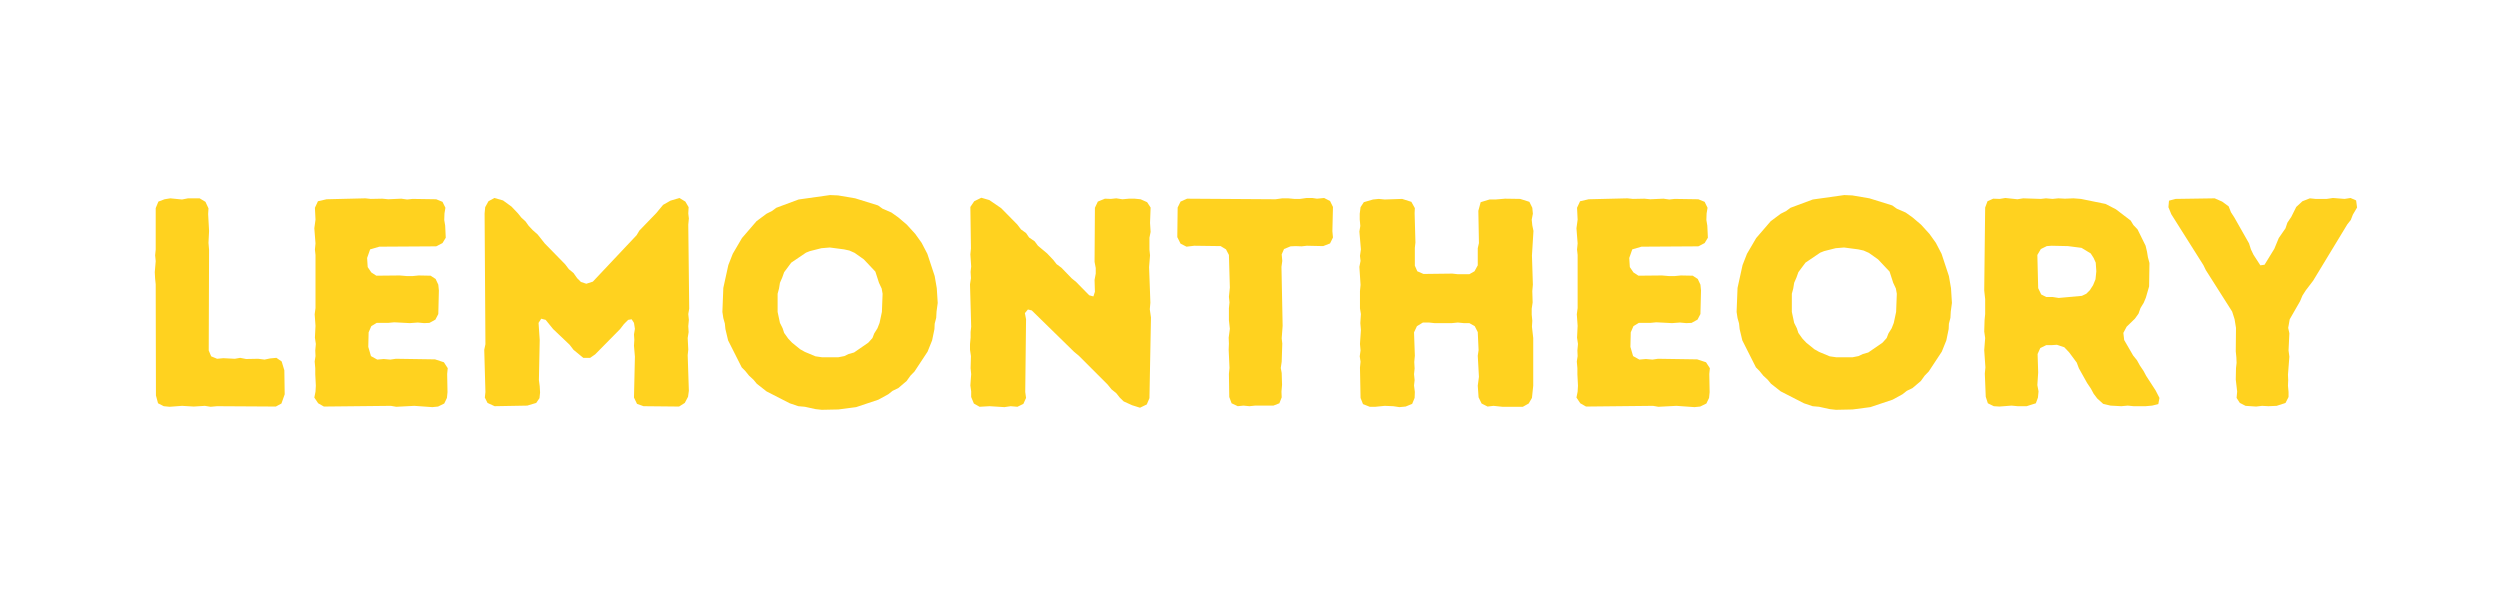 <?xml version="1.0" encoding="UTF-8"?> <svg xmlns="http://www.w3.org/2000/svg" xmlns:xlink="http://www.w3.org/1999/xlink" width="447" zoomAndPan="magnify" viewBox="0 0 335.25 82.5" height="110" preserveAspectRatio="xMidYMid meet" version="1.0"><defs><g></g><clipPath id="0f175a787f"><rect x="0" width="301" y="0" height="50"></rect></clipPath></defs><g transform="matrix(1, 0, 0, 1, 17, 15)"><g clip-path="url(#0f175a787f)"><g fill="#ffd21f" fill-opacity="1"><g transform="translate(0.896, 39.471)"><g><path d="M 3.016 -1.438 L 2.984 -16.344 L 2.906 -17.094 L 2.859 -17.969 L 2.984 -19.453 L 2.906 -20.234 L 2.984 -21 L 2.984 -26.562 L 3.344 -27.438 L 4.172 -27.75 L 4.938 -27.875 L 6.516 -27.719 L 7.312 -27.875 L 8.875 -27.875 L 9.656 -27.406 L 10.062 -26.531 L 10.016 -25.766 L 10.141 -23.5 L 10.062 -21.906 L 10.141 -20.953 L 10.094 -7.469 L 10.422 -6.688 L 11.219 -6.359 L 12.047 -6.438 L 13.594 -6.359 L 14.312 -6.484 L 15.109 -6.328 L 16.734 -6.359 L 17.578 -6.25 L 18.328 -6.406 L 19.172 -6.484 L 19.875 -6 L 20.234 -4.812 L 20.281 -1.594 L 19.844 -0.359 L 19.094 0.047 L 11.219 0 L 10.344 0.078 L 9.578 -0.047 L 8.078 0.047 L 6.516 -0.047 L 4.844 0.078 L 4.062 0 L 3.297 -0.391 Z M 3.016 -1.438 "></path></g></g></g><g fill="#ffd21f" fill-opacity="1"><g transform="translate(22.292, 39.471)"><g><path d="M 2.859 -1.156 L 3.016 -1.953 L 3.062 -2.75 L 2.984 -4.297 L 2.984 -5.094 L 2.906 -6 L 3.016 -6.719 L 2.984 -7.469 L 3.062 -8.344 L 2.938 -9.188 L 3.016 -10.781 L 2.906 -12.328 L 3.016 -13.156 L 3.016 -20.281 L 2.938 -21 L 3.016 -21.828 L 2.859 -23.859 L 3.016 -25.016 L 2.938 -26.609 L 3.344 -27.484 L 4.5 -27.75 L 9.703 -27.875 L 10.422 -27.797 L 11.969 -27.828 L 12.766 -27.75 L 14.516 -27.828 L 15.312 -27.719 L 16.031 -27.797 L 19.203 -27.75 L 20.047 -27.406 L 20.438 -26.609 L 20.312 -25.844 L 20.281 -24.969 L 20.406 -24.219 L 20.484 -22.594 L 20.047 -21.875 L 19.203 -21.438 L 11.578 -21.391 L 10.344 -21.031 L 9.938 -19.875 L 10.016 -18.656 L 10.5 -17.938 L 11.172 -17.5 L 14.312 -17.531 L 15.234 -17.453 L 16.062 -17.453 L 16.859 -17.531 L 18.453 -17.5 L 19.125 -17.062 L 19.484 -16.297 L 19.562 -15.516 L 19.484 -12.359 L 19.094 -11.609 L 18.297 -11.172 L 17.578 -11.141 L 16.734 -11.219 L 15.672 -11.141 L 13.562 -11.25 L 12.766 -11.172 L 11.219 -11.172 L 10.5 -10.734 L 10.141 -9.906 L 10.094 -7.953 L 10.453 -6.719 L 11.297 -6.25 L 12.172 -6.328 L 13.047 -6.25 L 13.797 -6.359 L 19.047 -6.281 L 20.234 -5.891 L 20.75 -5.094 L 20.672 -4.328 L 20.719 -1.875 L 20.641 -1.109 L 20.281 -0.359 L 19.453 0.047 L 18.688 0.125 L 16.266 -0.047 L 13.844 0.078 L 13.125 -0.047 L 4.141 0.047 L 3.375 -0.391 Z M 2.859 -1.156 "></path></g></g></g><g fill="#ffd21f" fill-opacity="1"><g transform="translate(45.079, 39.471)"><g><path d="M 2.938 -1.156 L 3.016 -1.906 L 2.859 -7.562 L 3.016 -8.312 L 2.906 -25.844 L 2.984 -26.688 L 3.422 -27.484 L 4.219 -27.922 L 5.375 -27.594 L 6.516 -26.766 L 7.391 -25.844 L 7.828 -25.297 L 8.391 -24.781 L 8.828 -24.172 L 9.344 -23.625 L 10.016 -23.031 L 10.969 -21.828 L 13.719 -19.016 L 14.203 -18.375 L 14.828 -17.859 L 15.312 -17.172 L 15.828 -16.656 L 16.547 -16.422 L 17.422 -16.703 L 23.297 -22.938 L 23.656 -23.547 L 25.922 -25.891 L 26.844 -27 L 27.828 -27.562 L 29.031 -27.922 L 29.828 -27.438 L 30.266 -26.688 L 30.219 -25.844 L 30.297 -25.172 L 30.219 -24.344 L 30.344 -13.078 L 30.219 -12.359 L 30.297 -11.578 L 30.219 -10.734 L 30.266 -9.938 L 30.141 -9.141 L 30.219 -7.594 L 30.141 -6.844 L 30.297 -2.062 L 30.188 -1.266 L 29.75 -0.438 L 28.984 0.047 L 24.219 0 L 23.344 -0.312 L 22.938 -1.156 L 23.062 -6.641 L 22.938 -8.109 L 22.984 -8.906 L 22.938 -9.625 L 23.062 -10.375 L 22.938 -11.172 L 22.625 -11.656 L 22.156 -11.578 L 21.594 -11.016 L 21.078 -10.344 L 17.734 -6.953 L 17.062 -6.484 L 16.141 -6.484 L 14.828 -7.562 L 14.312 -8.234 L 12.094 -10.344 L 11.094 -11.578 L 10.5 -11.734 L 10.141 -11.172 L 10.297 -8.875 L 10.188 -3.5 L 10.297 -2.672 L 10.344 -1.828 L 10.266 -1.078 L 9.828 -0.438 L 8.625 -0.078 L 4.25 0 L 3.297 -0.438 Z M 2.938 -1.156 "></path></g></g></g><g fill="#ffd21f" fill-opacity="1"><g transform="translate(78.325, 39.471)"><g><path d="M 14.875 0.484 L 14.031 0.391 L 12.609 0.078 L 11.734 0 L 10.578 -0.391 L 7.469 -1.984 L 6.156 -3.016 L 5.719 -3.547 L 5.125 -4.094 L 4.609 -4.734 L 4.141 -5.203 L 2.312 -8.828 L 1.953 -10.344 L 1.875 -11.094 L 1.672 -11.812 L 1.547 -12.641 L 1.672 -15.859 L 2.344 -18.922 L 2.938 -20.438 L 4.172 -22.547 L 6.125 -24.812 L 7.469 -25.812 L 8.188 -26.172 L 8.781 -26.609 L 11.766 -27.719 L 15.984 -28.312 L 17.062 -28.266 L 19.359 -27.875 L 22.422 -26.922 L 23.031 -26.484 L 24.219 -25.969 L 25.125 -25.328 L 26.281 -24.344 L 27.406 -23.109 L 28.266 -21.906 L 29.031 -20.438 L 30.016 -17.453 L 30.297 -15.828 L 30.422 -13.844 L 30.266 -12.688 L 30.219 -11.844 L 30.016 -11.062 L 29.984 -10.344 L 29.672 -8.828 L 29.062 -7.312 L 27.312 -4.656 L 26.766 -4.094 L 26.25 -3.375 L 25.125 -2.422 L 24.375 -2.062 L 23.781 -1.594 L 22.469 -0.875 L 19.484 0.125 L 17.094 0.438 Z M 17.094 -6.562 L 17.891 -6.719 L 18.484 -7 L 19.203 -7.203 L 21.109 -8.516 L 21.672 -9.141 L 21.906 -9.75 L 22.344 -10.453 L 22.625 -11.172 L 22.938 -12.641 L 23.031 -15.078 L 22.906 -15.781 L 22.547 -16.547 L 22.062 -18.047 L 20.516 -19.688 L 19.281 -20.562 L 18.578 -20.875 L 17.859 -21.031 L 15.953 -21.281 L 14.828 -21.188 L 13.281 -20.797 L 12.766 -20.594 L 10.781 -19.25 L 9.828 -17.969 L 9.578 -17.266 L 9.266 -16.547 L 9.141 -15.781 L 8.953 -15.078 L 8.953 -12.641 L 9.266 -11.172 L 9.625 -10.453 L 9.828 -9.828 L 10.375 -9.062 L 10.891 -8.516 L 11.969 -7.641 L 12.609 -7.281 L 14.031 -6.688 L 14.906 -6.562 Z M 17.094 -6.562 "></path></g></g></g><g fill="#ffd21f" fill-opacity="1"><g transform="translate(110.219, 39.471)"><g><path d="M 23.469 -0.641 L 22.938 -1.156 L 22.469 -1.75 L 21.828 -2.266 L 21.312 -2.906 L 17.453 -6.766 L 16.828 -7.281 L 11.141 -12.844 L 10.625 -12.969 L 10.219 -12.484 L 10.375 -11.656 L 10.266 -1.906 L 10.375 -1.109 L 10.016 -0.312 L 9.219 0.078 L 8.312 0 L 7.469 0.125 L 5.484 0 L 4.141 0.078 L 3.375 -0.359 L 3.016 -1.234 L 3.016 -1.984 L 2.906 -2.781 L 3.016 -4.297 L 2.938 -5.094 L 2.984 -6.719 L 2.859 -7.562 L 2.859 -8.312 L 2.938 -9.188 L 2.938 -9.938 L 3.016 -10.656 L 2.859 -16.344 L 2.984 -17.172 L 2.938 -18.016 L 3.016 -18.734 L 2.906 -20.359 L 2.984 -21.156 L 2.906 -26.719 L 3.422 -27.484 L 4.375 -27.953 L 5.453 -27.641 L 7.031 -26.562 L 9.188 -24.375 L 9.703 -23.703 L 10.375 -23.219 L 10.781 -22.625 L 11.531 -22.109 L 11.969 -21.516 L 13.203 -20.484 L 14.031 -19.609 L 14.469 -19.047 L 15.109 -18.578 L 16.5 -17.141 L 17.094 -16.656 L 18.844 -14.875 L 19.406 -14.719 L 19.609 -15.344 L 19.562 -16.938 L 19.719 -17.781 L 19.719 -18.531 L 19.562 -19.359 L 19.609 -26.609 L 20 -27.438 L 20.953 -27.828 L 21.75 -27.797 L 22.469 -27.875 L 23.297 -27.75 L 24.172 -27.828 L 24.938 -27.828 L 25.734 -27.75 L 26.609 -27.359 L 27.078 -26.641 L 27 -24.578 L 27.078 -23.375 L 26.922 -22.594 L 26.922 -21 L 27 -20.234 L 26.875 -18.656 L 27.047 -13.875 L 26.969 -13 L 27.125 -11.891 L 26.922 -1.078 L 26.562 -0.234 L 25.656 0.203 L 24.609 -0.125 Z M 23.469 -0.641 "></path></g></g></g><g fill="#ffd21f" fill-opacity="1"><g transform="translate(140.204, 39.471)"><g><path d="M 7.641 -1.234 L 7.594 -4.328 L 7.672 -5.125 L 7.562 -7.562 L 7.594 -8.391 L 7.562 -9.188 L 7.719 -10.375 L 7.594 -11.531 L 7.594 -13.125 L 7.672 -13.922 L 7.594 -14.672 L 7.719 -15.906 L 7.594 -20.281 L 7.203 -21.031 L 6.484 -21.469 L 2.938 -21.516 L 1.906 -21.391 L 1.109 -21.797 L 0.672 -22.672 L 0.719 -26.641 L 1.109 -27.438 L 1.984 -27.828 L 13.844 -27.75 L 14.75 -27.875 L 15.547 -27.875 L 16.344 -27.797 L 17.141 -27.797 L 18.016 -27.922 L 18.766 -27.922 L 19.406 -27.828 L 20.359 -27.922 L 21.156 -27.516 L 21.547 -26.719 L 21.469 -23.469 L 21.547 -22.625 L 21.156 -21.828 L 20.234 -21.469 L 18.047 -21.516 L 17.344 -21.438 L 16.547 -21.469 L 15.859 -21.438 L 14.984 -21.078 L 14.672 -20.359 L 14.75 -19.484 L 14.641 -18.688 L 14.797 -10.781 L 14.672 -9.109 L 14.75 -8.391 L 14.672 -5.969 L 14.547 -5.125 L 14.672 -4.453 L 14.719 -2.859 L 14.641 -1.953 L 14.672 -1.188 L 14.359 -0.391 L 13.562 -0.078 L 11.094 -0.078 L 10.344 0 L 9.547 -0.078 L 8.781 0 L 7.953 -0.391 Z M 7.641 -1.234 "></path></g></g></g><g fill="#ffd21f" fill-opacity="1"><g transform="translate(162.434, 39.471)"><g><path d="M 3.016 -1.109 L 2.938 -5.172 L 3.016 -5.969 L 2.906 -6.688 L 3.016 -7.469 L 2.938 -8.344 L 3.062 -10.219 L 2.984 -11.141 L 3.062 -12.359 L 2.938 -13.125 L 2.938 -15.422 L 3.016 -16.266 L 2.859 -18.688 L 3.016 -19.484 L 2.938 -20.156 L 3.062 -21.031 L 2.859 -23.422 L 2.984 -24.172 L 2.906 -25.047 L 2.906 -25.812 L 3.016 -26.688 L 3.453 -27.359 L 4.688 -27.719 L 5.453 -27.797 L 6.25 -27.719 L 8.594 -27.797 L 9.828 -27.406 L 10.297 -26.562 L 10.266 -25.891 L 10.375 -21.953 L 10.297 -21.234 L 10.297 -18.844 L 10.625 -18.094 L 11.453 -17.734 L 15.312 -17.781 L 16.031 -17.703 L 17.609 -17.703 L 18.297 -18.094 L 18.734 -18.891 L 18.734 -21.188 L 18.891 -21.875 L 18.812 -26.203 L 19.125 -27.359 L 20.312 -27.719 L 21.109 -27.719 L 22.391 -27.828 L 24.422 -27.797 L 25.656 -27.406 L 26.047 -26.609 L 26.125 -25.812 L 25.969 -25.016 L 26.047 -24.25 L 26.203 -23.5 L 26 -20.203 L 26.125 -16.297 L 26.047 -15.422 L 26.094 -13.922 L 25.969 -13.078 L 25.969 -12.281 L 26.047 -11.453 L 26 -10.656 L 26.172 -9.141 L 26.172 -2.75 L 26 -1.109 L 25.562 -0.359 L 24.781 0.078 L 22.031 0.078 L 20.844 -0.047 L 20.047 0.047 L 19.25 -0.359 L 18.844 -1.188 L 18.734 -2.75 L 18.891 -3.938 L 18.734 -6.766 L 18.844 -7.516 L 18.734 -9.938 L 18.328 -10.734 L 17.609 -11.141 L 16.859 -11.141 L 16.062 -11.219 L 15.266 -11.141 L 12.922 -11.141 L 12.203 -11.219 L 11.375 -11.219 L 10.578 -10.734 L 10.188 -9.906 L 10.297 -6.766 L 10.219 -5.922 L 10.266 -5.047 L 10.188 -4.297 L 10.266 -3.5 L 10.188 -2.781 L 10.297 -1.906 L 10.266 -1.109 L 9.938 -0.312 L 9.062 0.047 L 8.234 0.125 L 7.391 0 L 6.25 -0.047 L 5.016 0.078 L 4.25 0.078 L 3.344 -0.281 Z M 3.016 -1.109 "></path></g></g></g><g fill="#ffd21f" fill-opacity="1"><g transform="translate(191.544, 39.471)"><g><path d="M 2.859 -1.156 L 3.016 -1.953 L 3.062 -2.75 L 2.984 -4.297 L 2.984 -5.094 L 2.906 -6 L 3.016 -6.719 L 2.984 -7.469 L 3.062 -8.344 L 2.938 -9.188 L 3.016 -10.781 L 2.906 -12.328 L 3.016 -13.156 L 3.016 -20.281 L 2.938 -21 L 3.016 -21.828 L 2.859 -23.859 L 3.016 -25.016 L 2.938 -26.609 L 3.344 -27.484 L 4.5 -27.75 L 9.703 -27.875 L 10.422 -27.797 L 11.969 -27.828 L 12.766 -27.75 L 14.516 -27.828 L 15.312 -27.719 L 16.031 -27.797 L 19.203 -27.75 L 20.047 -27.406 L 20.438 -26.609 L 20.312 -25.844 L 20.281 -24.969 L 20.406 -24.219 L 20.484 -22.594 L 20.047 -21.875 L 19.203 -21.438 L 11.578 -21.391 L 10.344 -21.031 L 9.938 -19.875 L 10.016 -18.656 L 10.5 -17.938 L 11.172 -17.5 L 14.312 -17.531 L 15.234 -17.453 L 16.062 -17.453 L 16.859 -17.531 L 18.453 -17.5 L 19.125 -17.062 L 19.484 -16.297 L 19.562 -15.516 L 19.484 -12.359 L 19.094 -11.609 L 18.297 -11.172 L 17.578 -11.141 L 16.734 -11.219 L 15.672 -11.141 L 13.562 -11.25 L 12.766 -11.172 L 11.219 -11.172 L 10.5 -10.734 L 10.141 -9.906 L 10.094 -7.953 L 10.453 -6.719 L 11.297 -6.25 L 12.172 -6.328 L 13.047 -6.25 L 13.797 -6.359 L 19.047 -6.281 L 20.234 -5.891 L 20.75 -5.094 L 20.672 -4.328 L 20.719 -1.875 L 20.641 -1.109 L 20.281 -0.359 L 19.453 0.047 L 18.688 0.125 L 16.266 -0.047 L 13.844 0.078 L 13.125 -0.047 L 4.141 0.047 L 3.375 -0.391 Z M 2.859 -1.156 "></path></g></g></g><g fill="#ffd21f" fill-opacity="1"><g transform="translate(214.332, 39.471)"><g><path d="M 14.875 0.484 L 14.031 0.391 L 12.609 0.078 L 11.734 0 L 10.578 -0.391 L 7.469 -1.984 L 6.156 -3.016 L 5.719 -3.547 L 5.125 -4.094 L 4.609 -4.734 L 4.141 -5.203 L 2.312 -8.828 L 1.953 -10.344 L 1.875 -11.094 L 1.672 -11.812 L 1.547 -12.641 L 1.672 -15.859 L 2.344 -18.922 L 2.938 -20.438 L 4.172 -22.547 L 6.125 -24.812 L 7.469 -25.812 L 8.188 -26.172 L 8.781 -26.609 L 11.766 -27.719 L 15.984 -28.312 L 17.062 -28.266 L 19.359 -27.875 L 22.422 -26.922 L 23.031 -26.484 L 24.219 -25.969 L 25.125 -25.328 L 26.281 -24.344 L 27.406 -23.109 L 28.266 -21.906 L 29.031 -20.438 L 30.016 -17.453 L 30.297 -15.828 L 30.422 -13.844 L 30.266 -12.688 L 30.219 -11.844 L 30.016 -11.062 L 29.984 -10.344 L 29.672 -8.828 L 29.062 -7.312 L 27.312 -4.656 L 26.766 -4.094 L 26.25 -3.375 L 25.125 -2.422 L 24.375 -2.062 L 23.781 -1.594 L 22.469 -0.875 L 19.484 0.125 L 17.094 0.438 Z M 17.094 -6.562 L 17.891 -6.719 L 18.484 -7 L 19.203 -7.203 L 21.109 -8.516 L 21.672 -9.141 L 21.906 -9.75 L 22.344 -10.453 L 22.625 -11.172 L 22.938 -12.641 L 23.031 -15.078 L 22.906 -15.781 L 22.547 -16.547 L 22.062 -18.047 L 20.516 -19.688 L 19.281 -20.562 L 18.578 -20.875 L 17.859 -21.031 L 15.953 -21.281 L 14.828 -21.188 L 13.281 -20.797 L 12.766 -20.594 L 10.781 -19.25 L 9.828 -17.969 L 9.578 -17.266 L 9.266 -16.547 L 9.141 -15.781 L 8.953 -15.078 L 8.953 -12.641 L 9.266 -11.172 L 9.625 -10.453 L 9.828 -9.828 L 10.375 -9.062 L 10.891 -8.516 L 11.969 -7.641 L 12.609 -7.281 L 14.031 -6.688 L 14.906 -6.562 Z M 17.094 -6.562 "></path></g></g></g><g fill="#ffd21f" fill-opacity="1"><g transform="translate(246.226, 39.471)"><g><path d="M 3.062 -1.266 L 2.938 -4.375 L 3.016 -5.203 L 2.859 -7.516 L 2.984 -9.141 L 2.859 -10.016 L 2.906 -11.531 L 2.984 -12.359 L 2.984 -14.359 L 2.859 -15.516 L 2.984 -26.641 L 3.297 -27.484 L 4.062 -27.828 L 4.938 -27.797 L 5.688 -27.922 L 7.312 -27.75 L 8.078 -27.875 L 10.453 -27.797 L 11.141 -27.875 L 12.016 -27.797 L 12.797 -27.875 L 13.672 -27.828 L 14.828 -27.875 L 15.828 -27.797 L 19.125 -27.125 L 20.516 -26.406 L 22.5 -24.891 L 22.859 -24.297 L 23.422 -23.703 L 24.5 -21.516 L 24.688 -20.719 L 24.812 -19.969 L 25.016 -19.203 L 24.969 -16.062 L 24.531 -14.547 L 24.25 -13.875 L 23.812 -13.156 L 23.547 -12.406 L 23.062 -11.734 L 21.953 -10.656 L 21.516 -9.828 L 21.625 -8.875 L 22.828 -6.797 L 23.344 -6.156 L 23.734 -5.453 L 24.219 -4.734 L 24.578 -4.062 L 25.844 -2.109 L 26.359 -1.109 L 26.203 -0.281 L 25.375 -0.078 L 24.5 0 L 22.906 0 L 22.109 -0.078 L 21.234 0 L 19.797 -0.078 L 18.812 -0.312 L 18.016 -1.031 L 17.531 -1.672 L 17.172 -2.344 L 16.656 -3.109 L 15.547 -5.094 L 15.266 -5.844 L 14.234 -7.234 L 13.594 -7.906 L 12.609 -8.234 L 11.891 -8.188 L 11.172 -8.188 L 10.375 -7.797 L 10.016 -7 L 10.094 -4.531 L 9.984 -2.828 L 10.141 -1.984 L 10.062 -1.156 L 9.781 -0.391 L 8.547 0 L 7.359 0 L 6.516 -0.078 L 4.891 0.047 L 4.141 0 L 3.344 -0.391 Z M 11.172 -14.641 L 12.047 -14.641 L 12.844 -14.516 L 15.953 -14.797 L 16.547 -15.078 L 17.016 -15.547 L 17.453 -16.219 L 17.781 -17.016 L 17.891 -18.094 L 17.812 -19.25 L 17.531 -19.875 L 17.141 -20.484 L 15.906 -21.234 L 14.078 -21.469 L 11.891 -21.516 L 11.25 -21.469 L 10.453 -21.078 L 9.984 -20.281 L 10.094 -15.828 L 10.5 -14.984 Z M 11.172 -14.641 "></path></g></g></g><g fill="#ffd21f" fill-opacity="1"><g transform="translate(273.785, 39.471)"><g><path d="M 9.141 -1.109 L 9.219 -1.953 L 9.031 -3.578 L 9.062 -5.094 L 9.141 -5.812 L 9.109 -6.562 L 9.031 -7.359 L 9.062 -10.5 L 8.875 -11.656 L 8.547 -12.688 L 5.016 -18.25 L 4.688 -18.922 L 0.391 -25.734 L 0 -26.688 L 0.078 -27.562 L 0.953 -27.797 L 6.203 -27.875 L 7.203 -27.438 L 8.078 -26.797 L 8.391 -26 L 8.828 -25.328 L 10.812 -21.828 L 11.062 -21.031 L 11.406 -20.312 L 12.328 -18.891 L 12.891 -18.969 L 14.203 -21.109 L 14.797 -22.547 L 15.703 -23.859 L 15.953 -24.609 L 16.469 -25.375 L 17.141 -26.719 L 17.969 -27.484 L 18.969 -27.875 L 19.719 -27.797 L 21.234 -27.797 L 22.062 -27.922 L 23.625 -27.797 L 24.422 -27.922 L 25.172 -27.594 L 25.297 -26.641 L 24.734 -25.688 L 24.453 -24.969 L 23.984 -24.375 L 19.406 -16.828 L 18.406 -15.516 L 17.969 -14.828 L 17.656 -14.078 L 16.266 -11.656 L 16.062 -10.5 L 16.219 -9.781 L 16.109 -7.469 L 16.219 -6.641 L 16.031 -4.219 L 16.062 -3.5 L 16.031 -2.75 L 16.109 -1.906 L 16.109 -1.234 L 15.703 -0.438 L 14.516 -0.047 L 13.406 0 L 12.562 -0.047 L 11.766 0.047 L 10.344 -0.047 L 9.578 -0.438 Z M 9.141 -1.109 "></path></g></g></g></g></g></svg> 